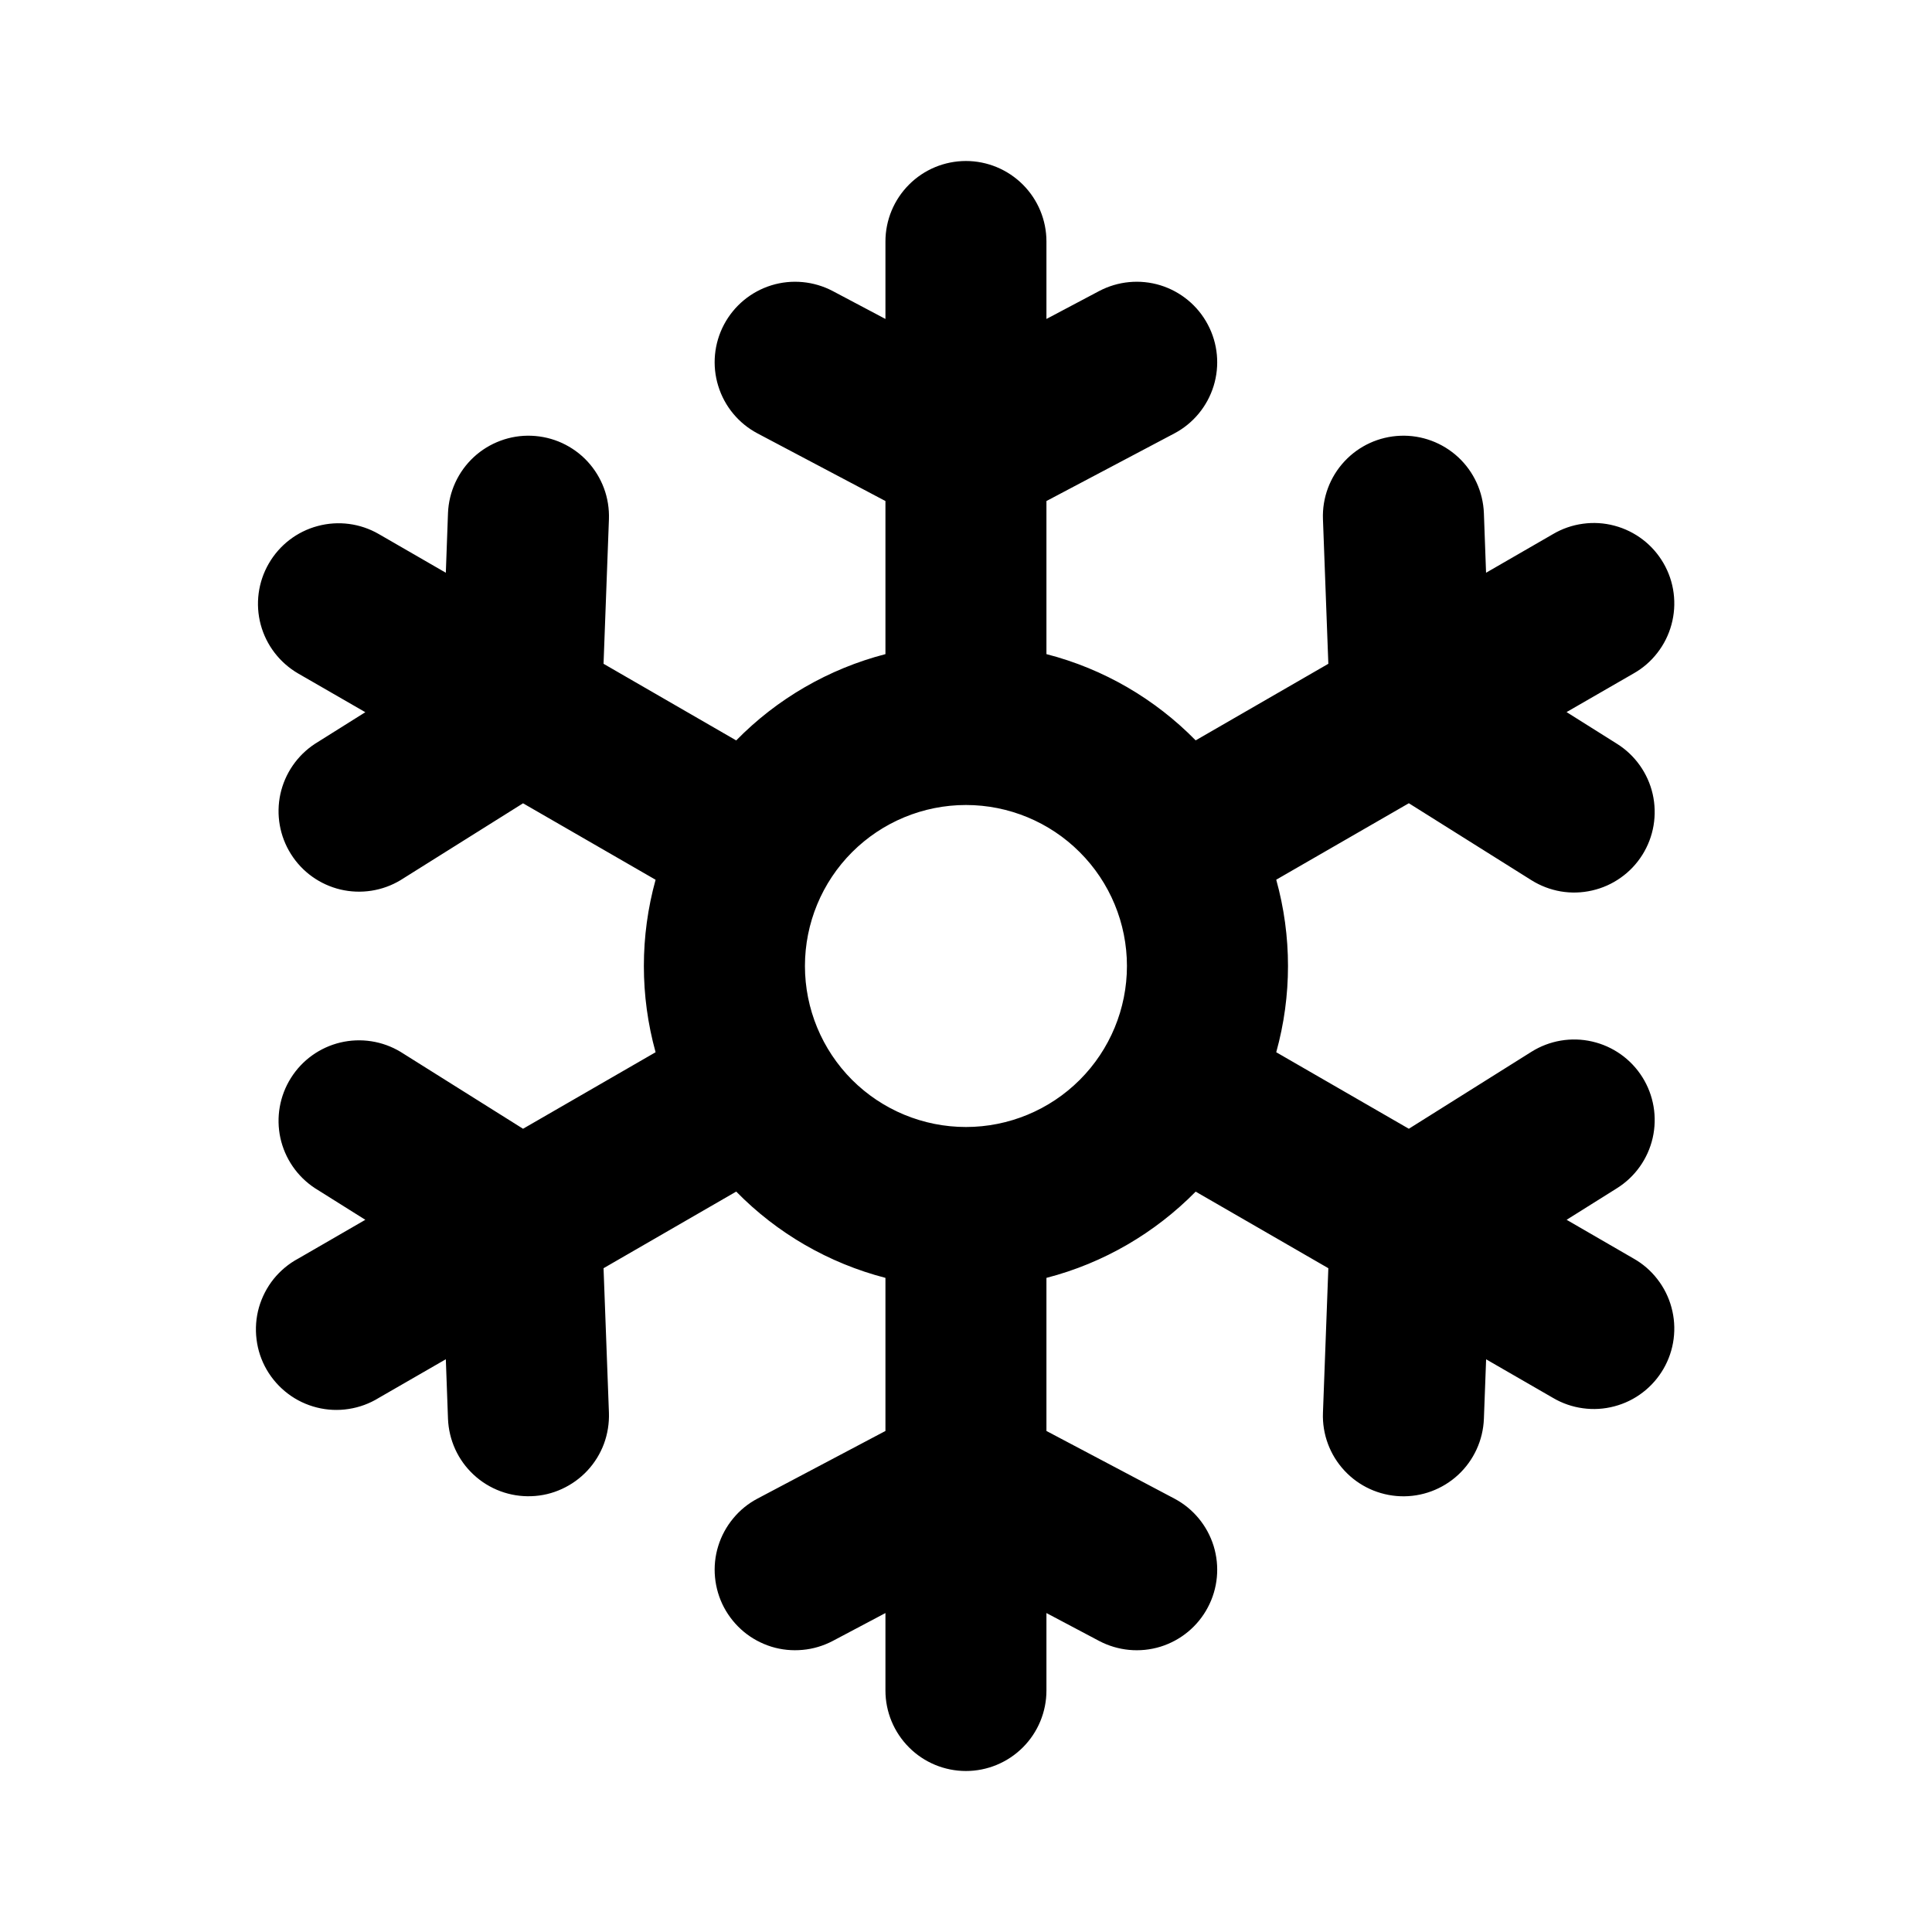 <?xml version="1.0" encoding="UTF-8"?> <svg xmlns="http://www.w3.org/2000/svg" width="33" height="33" viewBox="0 0 33 33" fill="none"><g clip-path="url(#clip0_2348_39684)"><g clip-path="url(#clip1_2348_39684)"><path fill-rule="evenodd" clip-rule="evenodd" d="M16.499 2.75C16.863 2.75 17.213 2.895 17.471 3.153C17.729 3.411 17.874 3.76 17.874 4.125V5.448L18.773 4.972C19.095 4.802 19.472 4.766 19.821 4.873C20.169 4.981 20.461 5.222 20.631 5.545C20.802 5.867 20.837 6.244 20.73 6.592C20.622 6.941 20.381 7.233 20.059 7.403L17.874 8.558V11.173C18.857 11.426 19.733 11.943 20.423 12.646L22.689 11.338L22.597 8.869C22.583 8.504 22.715 8.149 22.963 7.882C23.211 7.614 23.555 7.457 23.92 7.443C24.284 7.429 24.639 7.561 24.907 7.809C25.174 8.057 25.332 8.401 25.346 8.766L25.383 9.783L26.528 9.122C26.684 9.03 26.858 8.97 27.037 8.946C27.217 8.921 27.399 8.932 27.575 8.979C27.75 9.025 27.915 9.106 28.059 9.216C28.203 9.326 28.323 9.463 28.414 9.62C28.505 9.777 28.564 9.951 28.587 10.131C28.61 10.31 28.598 10.493 28.55 10.668C28.503 10.843 28.421 11.007 28.31 11.15C28.199 11.294 28.061 11.414 27.903 11.503L26.758 12.163L27.62 12.705C27.773 12.801 27.905 12.926 28.01 13.074C28.114 13.221 28.189 13.387 28.229 13.563C28.269 13.739 28.274 13.922 28.244 14.1C28.214 14.278 28.149 14.448 28.053 14.601C27.957 14.754 27.832 14.887 27.684 14.991C27.537 15.096 27.371 15.17 27.195 15.21C27.018 15.251 26.836 15.256 26.658 15.226C26.48 15.195 26.31 15.13 26.157 15.034L24.064 13.72L21.799 15.026C22.067 15.99 22.067 17.009 21.799 17.973L24.064 19.28L26.157 17.966C26.466 17.772 26.839 17.708 27.195 17.79C27.55 17.871 27.859 18.09 28.053 18.399C28.247 18.708 28.31 19.081 28.229 19.437C28.148 19.792 27.929 20.101 27.62 20.295L26.759 20.835L27.903 21.497C28.061 21.586 28.199 21.706 28.31 21.85C28.421 21.993 28.503 22.157 28.55 22.332C28.598 22.507 28.61 22.689 28.587 22.869C28.564 23.049 28.505 23.223 28.414 23.38C28.323 23.537 28.203 23.674 28.059 23.784C27.915 23.895 27.75 23.975 27.575 24.021C27.399 24.068 27.217 24.079 27.037 24.054C26.858 24.03 26.684 23.97 26.528 23.878L25.384 23.218L25.346 24.234C25.332 24.599 25.174 24.943 24.907 25.191C24.639 25.439 24.284 25.571 23.92 25.557C23.555 25.543 23.211 25.386 22.963 25.118C22.715 24.851 22.583 24.496 22.597 24.131L22.689 21.662L20.423 20.354C19.733 21.055 18.855 21.574 17.874 21.827V24.442L20.059 25.597C20.381 25.767 20.622 26.059 20.73 26.407C20.837 26.756 20.802 27.133 20.631 27.455C20.461 27.778 20.169 28.019 19.821 28.127C19.472 28.234 19.095 28.198 18.773 28.028L17.874 27.552V28.875C17.874 29.24 17.729 29.589 17.471 29.847C17.213 30.105 16.863 30.25 16.499 30.25C16.134 30.25 15.784 30.105 15.527 29.847C15.269 29.589 15.124 29.24 15.124 28.875V27.552L14.225 28.028C14.065 28.112 13.89 28.165 13.71 28.181C13.531 28.198 13.349 28.18 13.177 28.127C13.004 28.073 12.844 27.987 12.705 27.872C12.566 27.756 12.451 27.615 12.366 27.455C12.282 27.296 12.23 27.121 12.213 26.941C12.196 26.762 12.214 26.58 12.268 26.407C12.321 26.235 12.408 26.075 12.523 25.936C12.638 25.796 12.779 25.681 12.939 25.597L15.124 24.442V21.827C14.156 21.576 13.274 21.067 12.575 20.353L10.309 21.662L10.401 24.131C10.407 24.312 10.378 24.492 10.316 24.661C10.253 24.83 10.157 24.986 10.034 25.118C9.911 25.25 9.763 25.357 9.599 25.432C9.435 25.508 9.258 25.55 9.077 25.556C8.897 25.563 8.717 25.534 8.547 25.471C8.378 25.408 8.223 25.313 8.091 25.19C7.958 25.067 7.851 24.919 7.776 24.755C7.701 24.591 7.659 24.413 7.652 24.233L7.615 23.217L6.47 23.877C6.313 23.974 6.139 24.038 5.957 24.066C5.775 24.095 5.589 24.086 5.411 24.041C5.232 23.996 5.064 23.916 4.918 23.805C4.771 23.694 4.648 23.555 4.555 23.395C4.463 23.236 4.404 23.06 4.382 22.877C4.359 22.695 4.373 22.509 4.423 22.332C4.474 22.155 4.559 21.99 4.674 21.846C4.79 21.703 4.932 21.584 5.095 21.497L6.24 20.835L5.378 20.294C5.077 20.096 4.866 19.788 4.789 19.437C4.713 19.085 4.777 18.718 4.969 18.413C5.16 18.108 5.463 17.891 5.813 17.807C6.163 17.724 6.532 17.78 6.841 17.966L8.934 19.28L11.198 17.973C10.931 17.009 10.931 15.991 11.198 15.027L8.934 13.721L6.841 15.034C6.532 15.22 6.163 15.276 5.813 15.193C5.463 15.109 5.16 14.892 4.969 14.587C4.777 14.282 4.713 13.915 4.789 13.563C4.866 13.212 5.077 12.904 5.378 12.706L6.24 12.165L5.095 11.505C4.779 11.322 4.548 11.022 4.453 10.669C4.359 10.317 4.408 9.942 4.591 9.626C4.773 9.31 5.073 9.079 5.426 8.985C5.778 8.89 6.154 8.939 6.47 9.122L7.615 9.783L7.652 8.766C7.666 8.401 7.824 8.057 8.091 7.809C8.223 7.686 8.379 7.591 8.548 7.528C8.717 7.465 8.897 7.436 9.078 7.443C9.258 7.45 9.436 7.492 9.6 7.567C9.764 7.643 9.912 7.749 10.035 7.882C10.157 8.014 10.253 8.17 10.316 8.339C10.379 8.508 10.407 8.688 10.401 8.869L10.309 11.338L12.575 12.647C13.274 11.933 14.156 11.424 15.124 11.173V8.558L12.939 7.403C12.617 7.233 12.375 6.941 12.268 6.592C12.16 6.244 12.196 5.867 12.366 5.545C12.537 5.222 12.828 4.981 13.177 4.873C13.525 4.766 13.902 4.802 14.225 4.972L15.124 5.448V4.125C15.124 3.76 15.269 3.411 15.527 3.153C15.784 2.895 16.134 2.75 16.499 2.75ZM16.499 19.25C17.228 19.25 17.928 18.96 18.443 18.445C18.959 17.929 19.249 17.229 19.249 16.5C19.249 15.771 18.959 15.071 18.443 14.556C17.928 14.04 17.228 13.75 16.499 13.75C15.769 13.75 15.07 14.04 14.554 14.556C14.039 15.071 13.749 15.771 13.749 16.5C13.749 17.229 14.039 17.929 14.554 18.445C15.07 18.96 15.769 19.25 16.499 19.25Z" fill="black"></path></g></g><defs><clipPath id="clip0_2348_39684"><rect width="33" height="33" fill="white"></rect></clipPath><clipPath id="clip1_2348_39684"><rect width="33" height="33" fill="white"></rect></clipPath></defs></svg> 